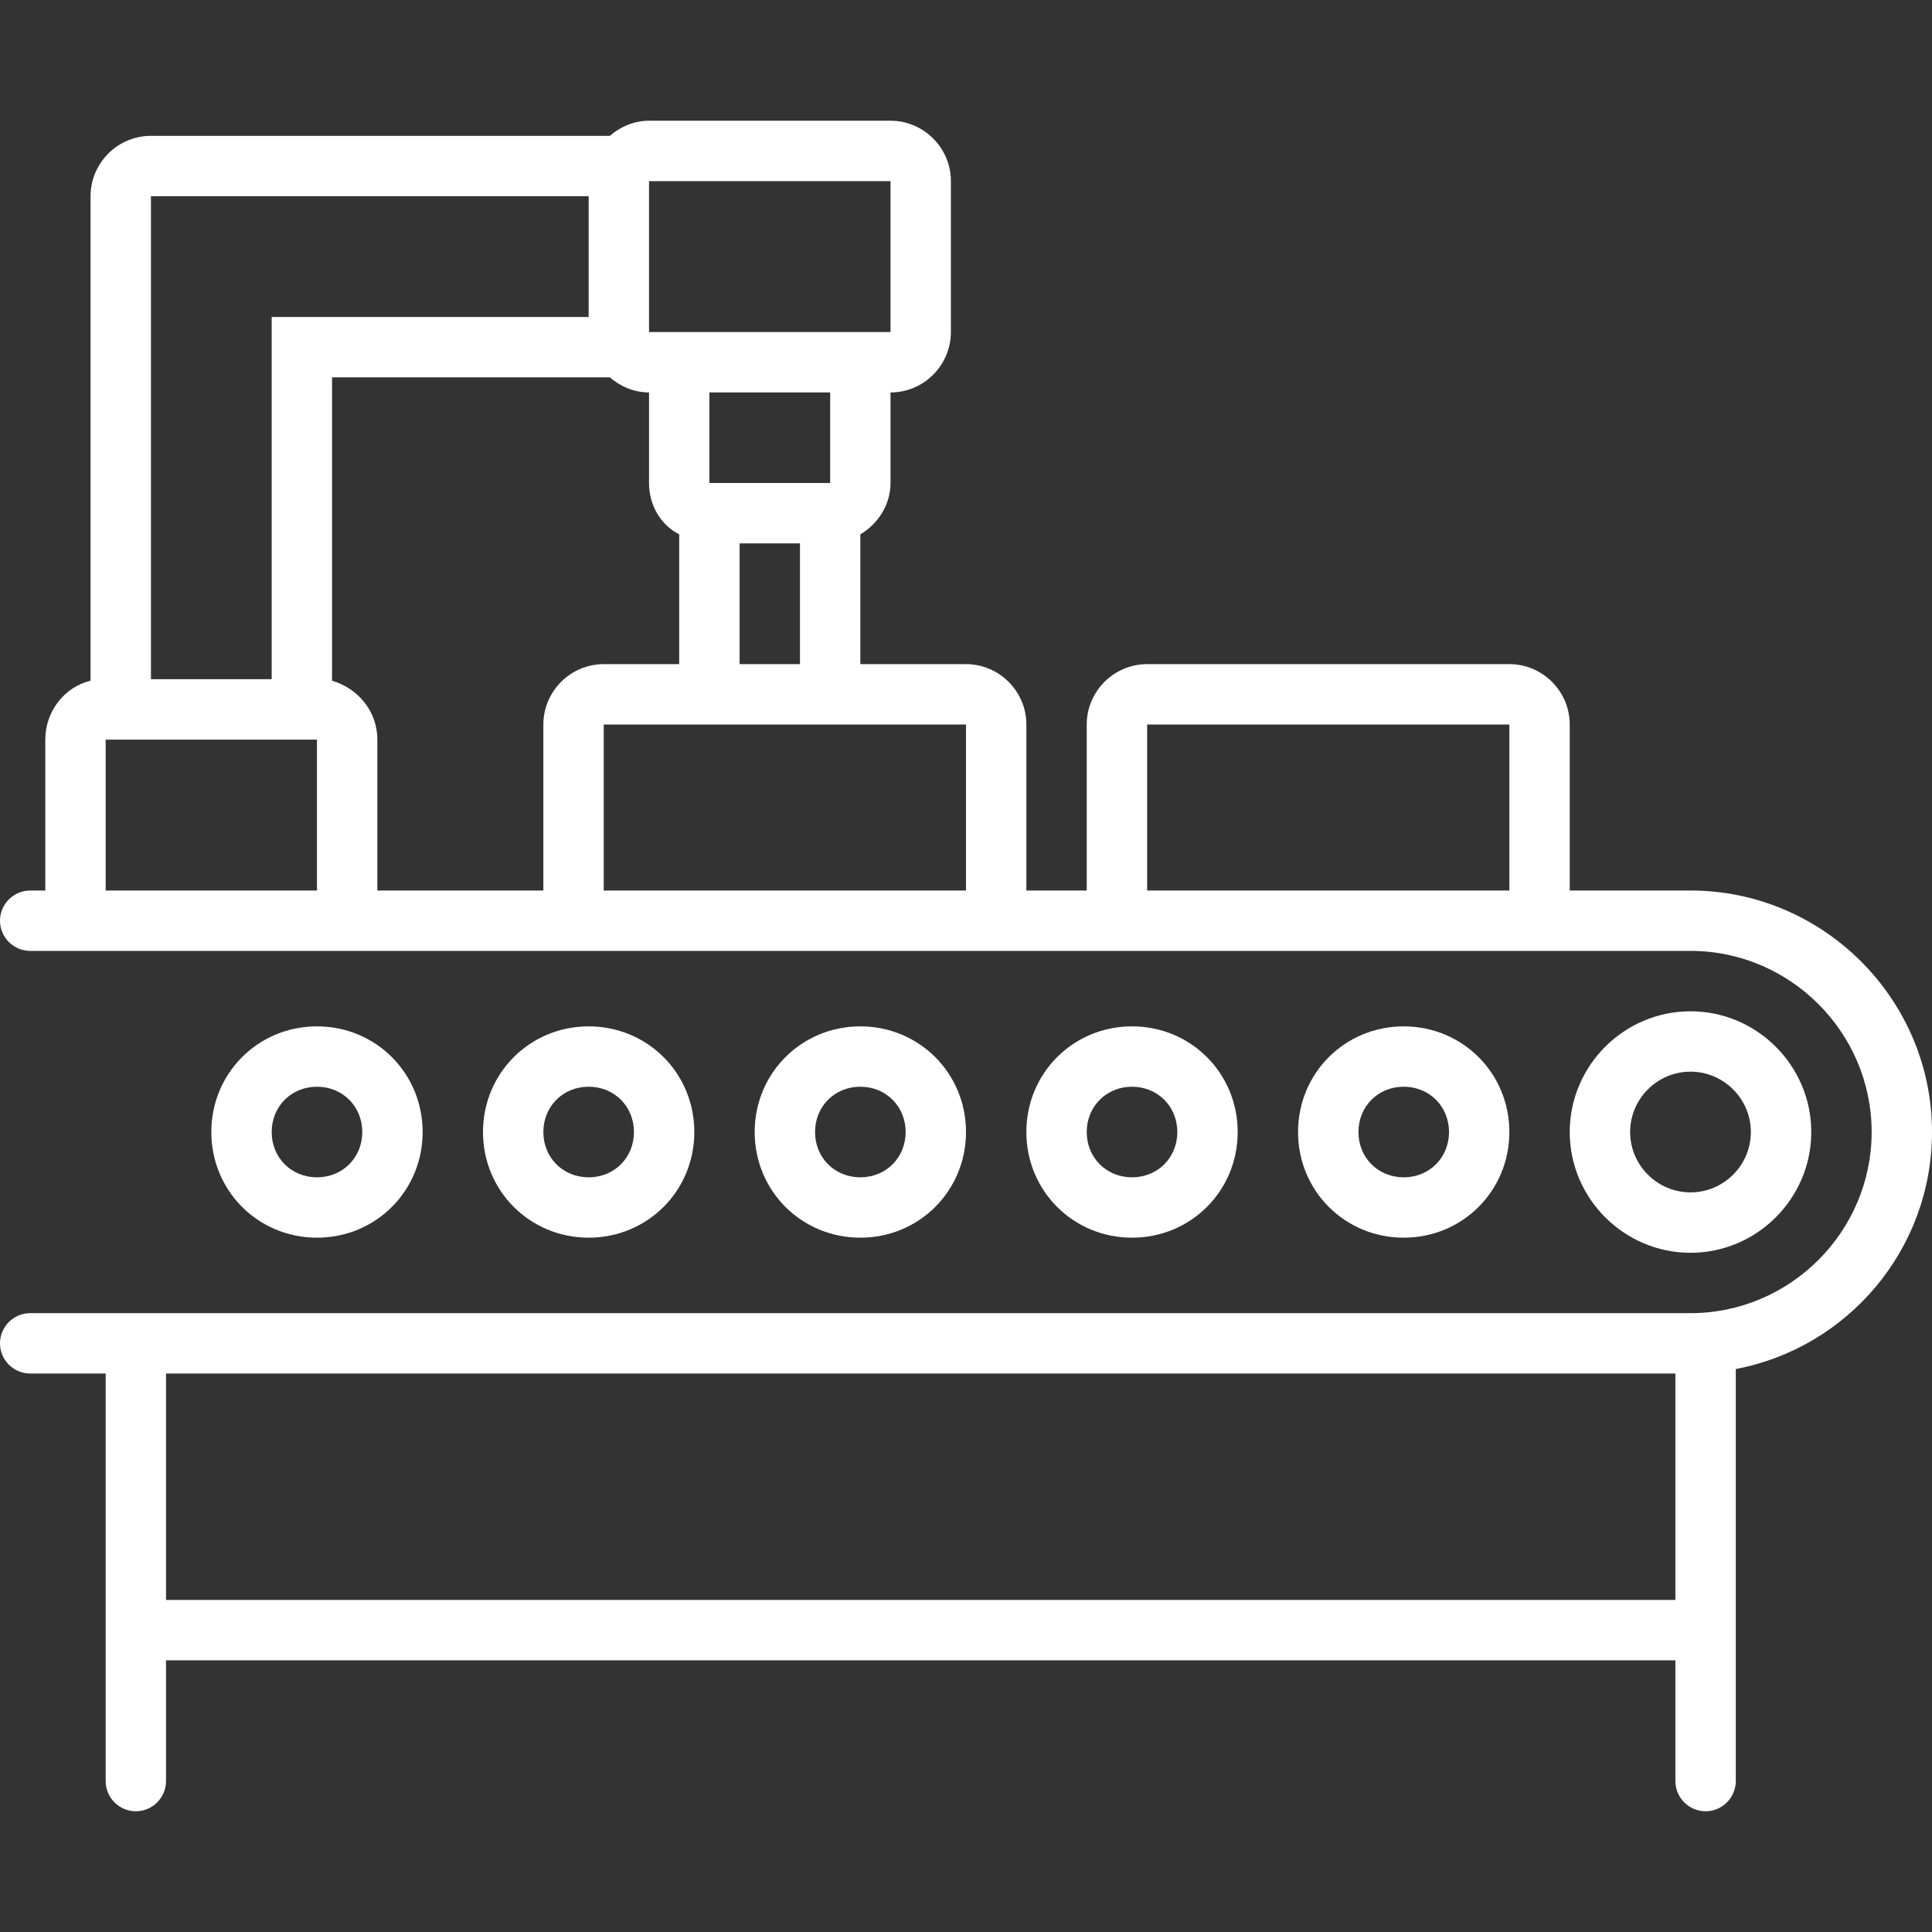 <svg xmlns="http://www.w3.org/2000/svg" xmlns:xlink="http://www.w3.org/1999/xlink" width="60" zoomAndPan="magnify" viewBox="0 0 45 45" height="60" preserveAspectRatio="xMidYMid meet" version="1.0"><rect x="0" y="0" width="45" height="45" fill="#333333" stroke="none"/><defs><clipPath id="bdf43278df"><path d="M 0 2.812 L 45 2.812 L 45 42.562 L 0 42.562 Z M 0 2.812 " clip-rule="nonzero"/></clipPath></defs><g clip-path="url(#bdf43278df)"><path fill="#ffffff" d="M 39.375 20.742 L 36.562 20.742 L 36.562 16.875 C 36.562 16.102 35.93 15.469 35.156 15.469 L 26.719 15.469 C 25.945 15.469 25.312 16.102 25.312 16.875 L 25.312 20.742 L 23.906 20.742 L 23.906 16.875 C 23.906 16.102 23.273 15.469 22.5 15.469 L 20.039 15.469 L 20.039 12.445 C 20.461 12.199 20.742 11.742 20.742 11.25 L 20.742 9.141 C 21.516 9.141 22.148 8.508 22.148 7.734 L 22.148 4.219 C 22.148 3.445 21.516 2.812 20.742 2.812 L 15.117 2.812 C 14.766 2.812 14.449 2.953 14.203 3.164 L 3.516 3.164 C 2.742 3.164 2.109 3.797 2.109 4.57 L 2.109 15.855 C 1.512 15.996 1.055 16.559 1.055 17.227 L 1.055 20.742 L 0.703 20.742 C 0.316 20.742 0 21.059 0 21.445 C 0 21.832 0.316 22.148 0.703 22.148 L 39.375 22.148 C 41.695 22.148 43.594 24.047 43.594 26.367 C 43.594 28.688 41.695 30.586 39.375 30.586 L 0.703 30.586 C 0.316 30.586 0 30.902 0 31.289 C 0 31.676 0.316 31.992 0.703 31.992 L 2.461 31.992 L 2.461 41.484 C 2.461 41.871 2.777 42.188 3.164 42.188 C 3.551 42.188 3.867 41.871 3.867 41.484 L 3.867 38.672 L 39.023 38.672 L 39.023 41.484 C 39.023 41.871 39.34 42.188 39.727 42.188 C 40.113 42.188 40.43 41.871 40.43 41.484 L 40.43 31.887 C 43.031 31.395 45 29.109 45 26.367 C 45 23.273 42.469 20.742 39.375 20.742 Z M 15.117 4.219 L 20.742 4.219 L 20.742 7.734 L 15.117 7.734 Z M 16.523 11.25 L 16.523 9.141 L 19.336 9.141 L 19.336 11.25 Z M 18.633 12.656 L 18.633 15.469 L 17.227 15.469 L 17.227 12.656 Z M 3.516 4.57 L 13.711 4.57 L 13.711 7.383 L 6.328 7.383 L 6.328 15.82 L 3.516 15.82 Z M 7.383 20.742 L 2.461 20.742 L 2.461 17.227 L 7.383 17.227 Z M 12.656 16.875 L 12.656 20.742 L 8.789 20.742 L 8.789 17.227 C 8.789 16.559 8.332 16.031 7.734 15.855 L 7.734 8.789 L 14.203 8.789 C 14.449 9 14.766 9.141 15.117 9.141 L 15.117 11.25 C 15.117 11.777 15.398 12.234 15.82 12.445 L 15.82 15.469 L 14.062 15.469 C 13.289 15.469 12.656 16.102 12.656 16.875 Z M 22.5 20.742 L 14.062 20.742 L 14.062 16.875 L 22.5 16.875 Z M 35.156 20.742 L 26.719 20.742 L 26.719 16.875 L 35.156 16.875 Z M 39.023 37.266 L 3.867 37.266 L 3.867 31.992 L 39.023 31.992 Z M 39.023 37.266 " fill-opacity="1" fill-rule="nonzero"/></g><path fill="#ffffff" d="M 42.188 26.367 C 42.188 24.82 40.922 23.555 39.375 23.555 C 37.828 23.555 36.562 24.82 36.562 26.367 C 36.562 27.914 37.828 29.18 39.375 29.18 C 40.922 29.18 42.188 27.914 42.188 26.367 Z M 37.969 26.367 C 37.969 25.594 38.602 24.961 39.375 24.961 C 40.148 24.961 40.781 25.594 40.781 26.367 C 40.781 27.141 40.148 27.773 39.375 27.773 C 38.602 27.773 37.969 27.141 37.969 26.367 Z M 37.969 26.367 " fill-opacity="1" fill-rule="nonzero"/><path fill="#ffffff" d="M 35.156 26.367 C 35.156 24.996 34.066 23.906 32.695 23.906 C 31.324 23.906 30.234 24.996 30.234 26.367 C 30.234 27.738 31.324 28.828 32.695 28.828 C 34.066 28.828 35.156 27.738 35.156 26.367 Z M 31.641 26.367 C 31.641 25.77 32.098 25.312 32.695 25.312 C 33.293 25.312 33.75 25.77 33.75 26.367 C 33.75 26.965 33.293 27.422 32.695 27.422 C 32.098 27.422 31.641 26.965 31.641 26.367 Z M 31.641 26.367 " fill-opacity="1" fill-rule="nonzero"/><path fill="#ffffff" d="M 28.828 26.367 C 28.828 24.996 27.738 23.906 26.367 23.906 C 24.996 23.906 23.906 24.996 23.906 26.367 C 23.906 27.738 24.996 28.828 26.367 28.828 C 27.738 28.828 28.828 27.738 28.828 26.367 Z M 25.312 26.367 C 25.312 25.77 25.77 25.312 26.367 25.312 C 26.965 25.312 27.422 25.77 27.422 26.367 C 27.422 26.965 26.965 27.422 26.367 27.422 C 25.77 27.422 25.312 26.965 25.312 26.367 Z M 25.312 26.367 " fill-opacity="1" fill-rule="nonzero"/><path fill="#ffffff" d="M 22.5 26.367 C 22.5 24.996 21.41 23.906 20.039 23.906 C 18.668 23.906 17.578 24.996 17.578 26.367 C 17.578 27.738 18.668 28.828 20.039 28.828 C 21.41 28.828 22.5 27.738 22.5 26.367 Z M 18.984 26.367 C 18.984 25.77 19.441 25.312 20.039 25.312 C 20.637 25.312 21.094 25.77 21.094 26.367 C 21.094 26.965 20.637 27.422 20.039 27.422 C 19.441 27.422 18.984 26.965 18.984 26.367 Z M 18.984 26.367 " fill-opacity="1" fill-rule="nonzero"/><path fill="#ffffff" d="M 16.172 26.367 C 16.172 24.996 15.082 23.906 13.711 23.906 C 12.34 23.906 11.25 24.996 11.25 26.367 C 11.25 27.738 12.34 28.828 13.711 28.828 C 15.082 28.828 16.172 27.738 16.172 26.367 Z M 12.656 26.367 C 12.656 25.77 13.113 25.312 13.711 25.312 C 14.309 25.312 14.766 25.77 14.766 26.367 C 14.766 26.965 14.309 27.422 13.711 27.422 C 13.113 27.422 12.656 26.965 12.656 26.367 Z M 12.656 26.367 " fill-opacity="1" fill-rule="nonzero"/><path fill="#ffffff" d="M 9.844 26.367 C 9.844 24.996 8.754 23.906 7.383 23.906 C 6.012 23.906 4.922 24.996 4.922 26.367 C 4.922 27.738 6.012 28.828 7.383 28.828 C 8.754 28.828 9.844 27.738 9.844 26.367 Z M 6.328 26.367 C 6.328 25.77 6.785 25.312 7.383 25.312 C 7.98 25.312 8.438 25.77 8.438 26.367 C 8.438 26.965 7.98 27.422 7.383 27.422 C 6.785 27.422 6.328 26.965 6.328 26.367 Z M 6.328 26.367 " fill-opacity="1" fill-rule="nonzero"/></svg>